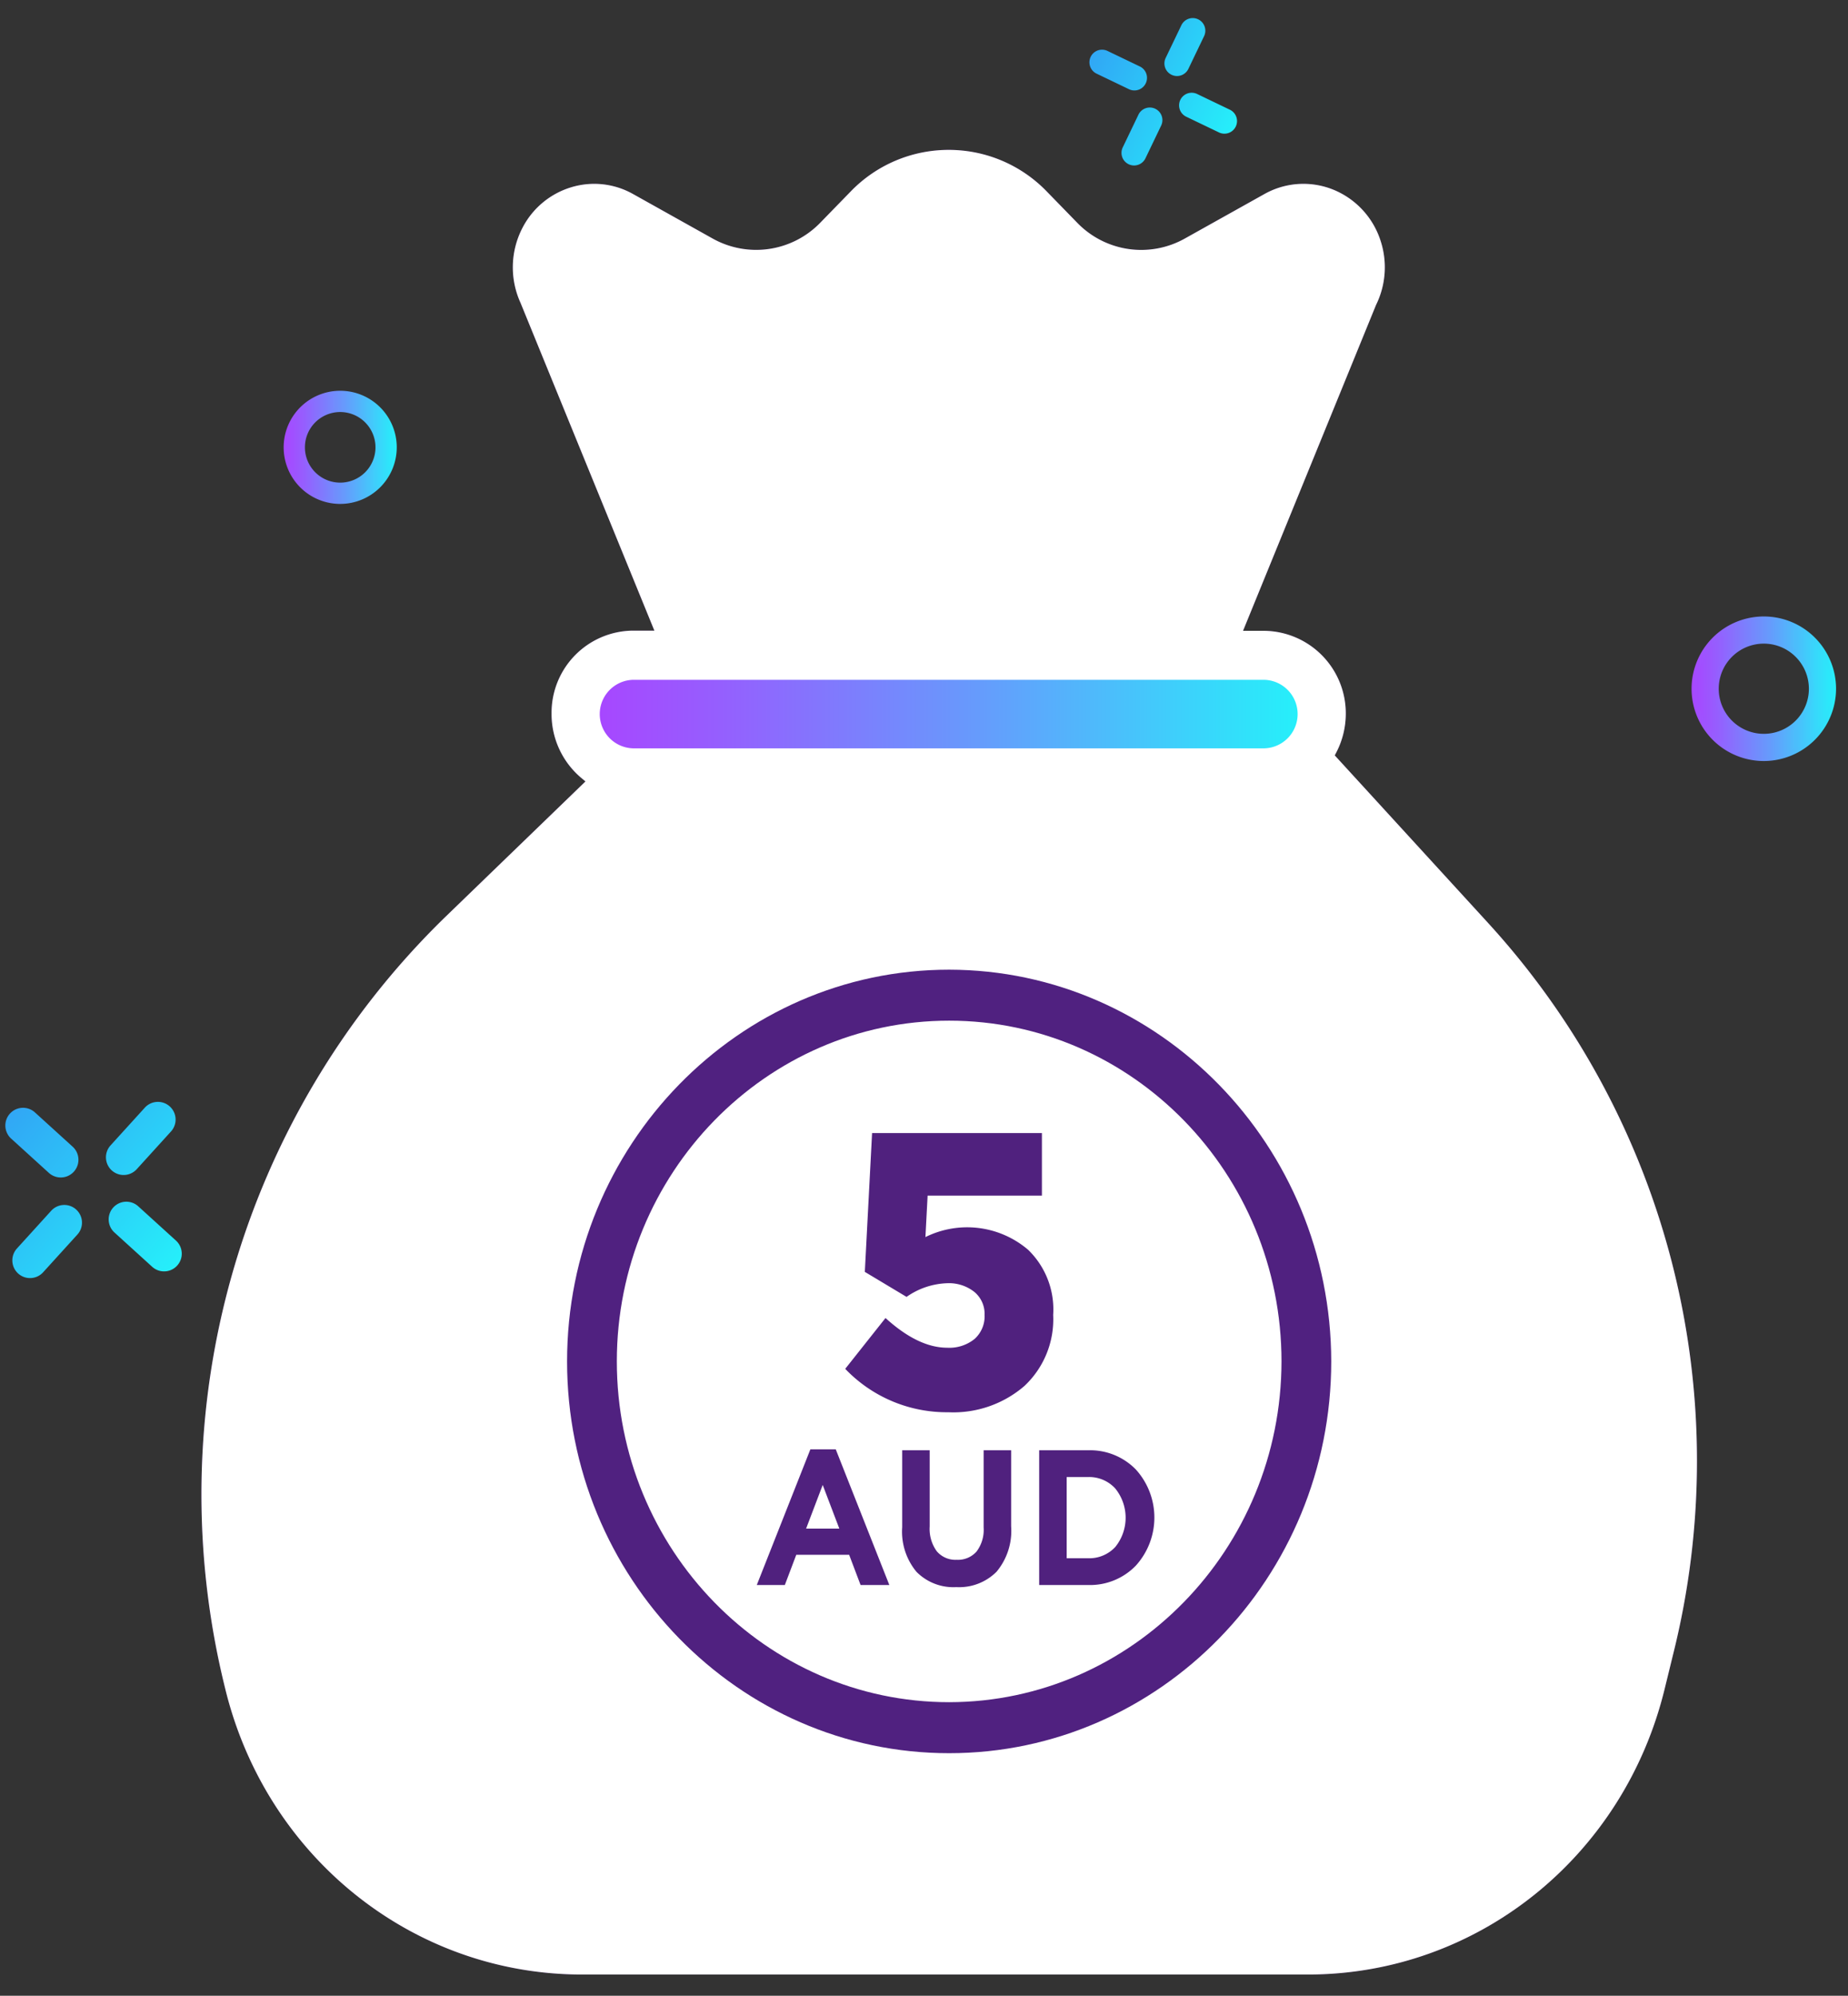 <svg xmlns="http://www.w3.org/2000/svg" xmlns:xlink="http://www.w3.org/1999/xlink" viewBox="0 0 189.644 204.714"><rect x="0" y="0" width="189.644" height="204.714" fill="#333333" stroke="none"/><defs><style>.a{fill:none;}.b{fill:url(#a);}.c{fill:url(#b);}.d{fill:url(#c);}.e{fill:url(#d);}.f{fill:url(#e);}.g{fill:url(#f);}.h{fill:url(#g);}.i{fill:url(#h);}.j{fill:#50217e;}.k{fill:#fff;}.l{fill:url(#i);}</style><linearGradient id="a" x1="58.195" y1="139.649" x2="136.614" y2="139.649" gradientUnits="userSpaceOnUse"><stop offset="0" stop-color="#502180"/><stop offset="1" stop-color="#502180"/></linearGradient><linearGradient id="b" x1="20.69" y1="108.955" x2="174.119" y2="108.955" xlink:href="#a"/><linearGradient id="c" x1="364.099" y1="-356.007" x2="380.616" y2="-356.007" gradientTransform="translate(-370.405 169.172) rotate(25.646)" gradientUnits="userSpaceOnUse"><stop offset="0" stop-color="#31a7f5"/><stop offset="1" stop-color="#26effa"/></linearGradient><linearGradient id="d" x1="173.849" y1="70.648" x2="188.159" y2="70.648" gradientUnits="userSpaceOnUse"><stop offset="0" stop-color="#a747ff"/><stop offset="0.174" stop-color="#955ffe"/><stop offset="0.542" stop-color="#669bfc"/><stop offset="1" stop-color="#26effa"/></linearGradient><linearGradient id="e" x1="173.59" y1="70.648" x2="188.418" y2="70.648" xlink:href="#d"/><linearGradient id="f" x1="-124.824" y1="-641.52" x2="-101.638" y2="-641.52" gradientTransform="translate(-337.977 672.985) rotate(42.256)" xlink:href="#c"/><linearGradient id="g" x1="29.312" y1="45.886" x2="40.513" y2="45.886" xlink:href="#d"/><linearGradient id="h" x1="29.109" y1="45.886" x2="40.716" y2="45.886" xlink:href="#d"/><linearGradient id="i" x1="61.531" y1="73.247" x2="133.179" y2="73.247" xlink:href="#d"/></defs><rect class="a" width="189.644" height="204.714"/><path class="b" d="M97.404,179.834c21.62,0,39.209-18.027,39.209-40.184-.028-22.13-17.619-40.156-39.21-40.185-21.62,0-39.209,18.027-39.209,40.185S75.784,179.834,97.404,179.834Zm0-75.139c18.806,0,34.105,15.681,34.105,34.954-.024,19.25-15.322,34.929-34.103,34.953h-.001c-18.805,0-34.105-15.68-34.105-34.953S78.599,104.695,97.404,104.695Z"/><path class="c" d="M23.105,173.187c4.195,17.287,19.252,29.35,36.626,29.35h74.484c17.375.002,32.428-12.059,36.625-29.342l.859-3.509a81.719,81.719,0,0,0-19.013-75.037V94.648L136.975,77.486l.163-.314a8.636,8.636,0,0,0,.968-3.911,8.465,8.465,0,0,0-8.35-8.554h-2.195L141.212,31.276a8.724,8.724,0,0,0,.469-6.564,8.442,8.442,0,0,0-4.186-4.95,8.169,8.169,0,0,0-7.738.141l-8.17,4.565a9.142,9.142,0,0,1-11.051-1.631l-3.105-3.188a13.979,13.979,0,0,0-10.069-4.276H97.36a13.977,13.977,0,0,0-10.068,4.274l-3.106,3.189a9.162,9.162,0,0,1-11.051,1.633l-8.2-4.584a8.118,8.118,0,0,0-6.356-.663,8.338,8.338,0,0,0-4.955,4.137,8.78,8.78,0,0,0-.211,7.694L67.154,64.689H64.913a8.423,8.423,0,0,0-8.31,8.469,8.568,8.568,0,0,0,3.051,6.641l.427.358L45.544,94.206A82.611,82.611,0,0,0,23.105,173.187ZM57.881,28.952a3.561,3.561,0,0,1,1.532-4.702,3.356,3.356,0,0,1,3.188.058L70.77,28.87A13.986,13.986,0,0,0,87.66,26.413l3.076-3.207a9.143,9.143,0,0,1,6.592-2.802h.003a9.145,9.145,0,0,1,6.588,2.796l3.108,3.191a13.986,13.986,0,0,0,16.891,2.491l8.162-4.568a3.281,3.281,0,0,1,4.034.564,3.564,3.564,0,0,1,.58,4.307L122.221,64.689h-49.72l-.124-.305ZM64.96,69.732h64.79a3.516,3.516,0,0,1,0,7.029H64.96a3.516,3.516,0,0,1,0-7.029ZM48.896,97.876,65.563,81.805h68.626l.143.157,14.76,16.129a76.633,76.633,0,0,1,17.852,70.37l-.859,3.507A32.927,32.927,0,0,1,134.23,197.493H59.777a33.016,33.016,0,0,1-31.988-25.891A77.344,77.344,0,0,1,48.896,97.876Z"/><path class="d" d="M123.565,3.707,121.952,7.066a1.293,1.293,0,0,1-1.725.606h0a1.293,1.293,0,0,1-.606-1.725l1.613-3.359a1.293,1.293,0,0,1,1.725-.606h0A1.293,1.293,0,0,1,123.565,3.707Zm-5.011,7.449h0a1.293,1.293,0,0,0-1.725.606l-1.613,3.359a1.293,1.293,0,0,0,.606,1.725h0a1.293,1.293,0,0,0,1.725-.606l1.613-3.359A1.293,1.293,0,0,0,118.554,11.156ZM116.992,6.828l-3.359-1.613a1.293,1.293,0,0,0-1.119,2.331l3.359,1.613A1.293,1.293,0,0,0,116.992,6.828Zm9.2,4.417-3.359-1.613a1.293,1.293,0,0,0-1.119,2.331l3.359,1.613a1.293,1.293,0,1,0,1.119-2.331Z"/><path class="e" d="M181.004,77.803a7.155,7.155,0,1,1,7.155-7.155A7.163,7.163,0,0,1,181.004,77.803Zm0-12.04a4.885,4.885,0,1,0,4.885,4.885A4.891,4.891,0,0,0,181.004,65.762Z"/><path class="f" d="M181.004,78.062a7.414,7.414,0,1,1,7.414-7.414A7.423,7.423,0,0,1,181.004,78.062Zm0-14.31A6.896,6.896,0,1,0,187.9,70.648,6.904,6.904,0,0,0,181.004,63.752Zm0,12.04a5.144,5.144,0,1,1,5.144-5.144A5.15,5.15,0,0,1,181.004,75.792Zm0-9.771a4.626,4.626,0,1,0,4.626,4.626A4.631,4.631,0,0,0,181.004,66.021Z"/><path class="g" d="M17.548,116.06l-3.517,3.871a1.815,1.815,0,0,1-2.564.123h0a1.815,1.815,0,0,1-.123-2.564l3.517-3.871a1.815,1.815,0,0,1,2.564-.123v0A1.815,1.815,0,0,1,17.548,116.06Zm-9.729,8.01h0a1.815,1.815,0,0,0-2.564.123l-3.517,3.871a1.815,1.815,0,0,0,.123,2.564h0a1.815,1.815,0,0,0,2.564-.123l3.517-3.871A1.815,1.815,0,0,0,7.818,124.07Zm-.364-6.449-3.871-3.517a1.815,1.815,0,0,0-2.441,2.687l3.871,3.517a1.815,1.815,0,0,0,2.441-2.687Zm10.603,9.633-3.871-3.517a1.815,1.815,0,1,0-2.441,2.687l3.871,3.517a1.815,1.815,0,0,0,2.441-2.687Z"/><path class="h" d="M34.912,51.486a5.601,5.601,0,1,1,5.601-5.601A5.607,5.607,0,0,1,34.912,51.486Zm0-9.424a3.824,3.824,0,1,0,3.824,3.824A3.828,3.828,0,0,0,34.912,42.062Z"/><path class="i" d="M34.912,51.689a5.803,5.803,0,1,1,5.803-5.803A5.81,5.81,0,0,1,34.912,51.689Zm0-11.201A5.398,5.398,0,1,0,40.31,45.886,5.404,5.404,0,0,0,34.912,40.488Zm0,9.424a4.027,4.027,0,1,1,4.027-4.027A4.031,4.031,0,0,1,34.912,49.912Zm0-7.648a3.621,3.621,0,1,0,3.621,3.621A3.625,3.625,0,0,0,34.912,42.264Z"/><path class="j" d="M95.095,141.3V120.284L90.7,121.366l-1.378-6.016,7.635-2.326h5.251V141.3Z"/><path class="j" d="M77.663,159.581l5.499-13.916h2.603l5.499,13.916H88.313L87.14,156.483H81.714l-1.173,3.099Zm5.06-5.783H86.132l-1.705-4.48Z"/><path class="j" d="M98.137,159.798a5.317,5.317,0,0,1-4.087-1.569,6.45,6.45,0,0,1-1.467-4.569v-7.896h2.823v7.816a3.895,3.895,0,0,0,.724,2.537,2.502,2.502,0,0,0,2.044.878,2.537,2.537,0,0,0,2.043-.849,3.703,3.703,0,0,0,.725-2.467v-7.916h2.822v7.797a6.538,6.538,0,0,1-1.494,4.658A5.411,5.411,0,0,1,98.137,159.798Z"/><path class="j" d="M106.642,159.581V145.764h5.003a6.546,6.546,0,0,1,4.912,1.964,7.341,7.341,0,0,1-.009,9.88,6.537,6.537,0,0,1-4.903,1.974Zm2.822-2.744h2.181a3.633,3.633,0,0,0,2.805-1.154,4.763,4.763,0,0,0-.009-6.011,3.625,3.625,0,0,0-2.796-1.164H109.464Z"/><path class="k" d="M152.686,94.649v-.001L136.975,77.486l.163-.314a8.634,8.634,0,0,0,.968-3.911,8.465,8.465,0,0,0-8.35-8.554h-2.195l13.651-33.43a8.722,8.722,0,0,0,.469-6.564,8.442,8.442,0,0,0-4.186-4.95,8.169,8.169,0,0,0-7.738.141l-8.17,4.565a9.142,9.142,0,0,1-11.052-1.63l-3.105-3.188a13.98,13.98,0,0,0-10.069-4.276H97.36a13.977,13.977,0,0,0-10.068,4.274l-3.106,3.189a9.162,9.162,0,0,1-11.052,1.632l-8.2-4.584a8.118,8.118,0,0,0-6.356-.664,8.338,8.338,0,0,0-4.954,4.137,8.78,8.78,0,0,0-.211,7.694L67.154,64.689H64.913a8.423,8.423,0,0,0-8.31,8.469,8.568,8.568,0,0,0,3.051,6.64l.427.358L45.544,94.206a82.612,82.612,0,0,0-22.439,78.981c4.195,17.287,19.252,29.35,36.626,29.35h74.484c17.375.002,32.428-12.059,36.625-29.342l.859-3.509A81.719,81.719,0,0,0,152.686,94.649Z"/><path class="l" d="M64.96,69.732h64.79a3.516,3.516,0,0,1,0,7.029H64.96a3.516,3.516,0,0,1,0-7.029Z"/><path class="b" d="M97.404,179.834c21.62,0,39.209-18.027,39.209-40.184-.028-22.13-17.619-40.156-39.21-40.185-21.62,0-39.209,18.027-39.209,40.185S75.784,179.834,97.404,179.834Zm0-75.139c18.806,0,34.105,15.681,34.105,34.954-.024,19.25-15.322,34.929-34.103,34.953h-.001c-18.805,0-34.105-15.68-34.105-34.953S78.599,104.695,97.404,104.695Z"/><path class="c" d="M23.105,173.187c4.195,17.287,19.252,29.35,36.626,29.35h74.484c17.375.002,32.428-12.059,36.625-29.342l.859-3.509a81.719,81.719,0,0,0-19.013-75.037V94.648L136.975,77.486l.163-.314a8.636,8.636,0,0,0,.968-3.911,8.465,8.465,0,0,0-8.35-8.554h-2.195L141.212,31.276a8.724,8.724,0,0,0,.469-6.564,8.442,8.442,0,0,0-4.186-4.95,8.169,8.169,0,0,0-7.738.141l-8.17,4.565a9.142,9.142,0,0,1-11.051-1.631l-3.105-3.188a13.979,13.979,0,0,0-10.069-4.276H97.36a13.977,13.977,0,0,0-10.068,4.274l-3.106,3.189a9.162,9.162,0,0,1-11.051,1.633l-8.2-4.584a8.118,8.118,0,0,0-6.356-.663,8.338,8.338,0,0,0-4.955,4.137,8.78,8.78,0,0,0-.211,7.694L67.154,64.689H64.913a8.423,8.423,0,0,0-8.31,8.469,8.568,8.568,0,0,0,3.051,6.641l.427.358L45.544,94.206A82.611,82.611,0,0,0,23.105,173.187ZM57.881,28.952a3.561,3.561,0,0,1,1.532-4.702,3.356,3.356,0,0,1,3.188.058L70.77,28.87A13.986,13.986,0,0,0,87.66,26.413l3.076-3.207a9.143,9.143,0,0,1,6.592-2.802h.003a9.145,9.145,0,0,1,6.588,2.796l3.108,3.191a13.986,13.986,0,0,0,16.891,2.491l8.162-4.568a3.281,3.281,0,0,1,4.034.564,3.564,3.564,0,0,1,.58,4.307L122.221,64.689h-49.72l-.124-.305ZM64.96,69.732h64.79a3.516,3.516,0,0,1,0,7.029H64.96a3.516,3.516,0,0,1,0-7.029ZM48.896,97.876,65.563,81.805h68.626l.143.157,14.76,16.129a76.633,76.633,0,0,1,17.852,70.37l-.859,3.507A32.927,32.927,0,0,1,134.23,197.493H59.777a33.016,33.016,0,0,1-31.988-25.891A77.344,77.344,0,0,1,48.896,97.876Z"/><path class="j" d="M77.663,162.581l5.499-13.916h2.603l5.499,13.916H88.313L87.14,159.483H81.714l-1.173,3.099Zm5.06-5.783H86.132l-1.705-4.48Z"/><path class="j" d="M98.137,162.798a5.317,5.317,0,0,1-4.087-1.569,6.45,6.45,0,0,1-1.467-4.569v-7.896h2.823v7.816a3.895,3.895,0,0,0,.724,2.537,2.502,2.502,0,0,0,2.044.878,2.537,2.537,0,0,0,2.043-.849,3.703,3.703,0,0,0,.725-2.467v-7.916h2.822v7.797a6.538,6.538,0,0,1-1.494,4.658A5.411,5.411,0,0,1,98.137,162.798Z"/><path class="j" d="M106.642,162.581V148.764h5.003a6.546,6.546,0,0,1,4.912,1.964,7.341,7.341,0,0,1-.009,9.88,6.537,6.537,0,0,1-4.903,1.974Zm2.822-2.744h2.181a3.633,3.633,0,0,0,2.805-1.154,4.763,4.763,0,0,0-.009-6.011,3.625,3.625,0,0,0-2.796-1.164H109.464Z"/><path class="j" d="M97.314,144.861a14.404,14.404,0,0,1-10.576-4.452l4.134-5.214q3.352,3.048,6.331,3.048a4.105,4.105,0,0,0,2.812-.902,3.118,3.118,0,0,0,1.024-2.466,2.918,2.918,0,0,0-1.062-2.366,4.201,4.201,0,0,0-2.774-.883,7.676,7.676,0,0,0-4.171,1.403l-4.283-2.566.745-14.238h17.429v6.417h-11.73l-.224,4.252a9.638,9.638,0,0,1,10.539,1.304,8.506,8.506,0,0,1,2.57,6.678,9.365,9.365,0,0,1-2.961,7.299A11.162,11.162,0,0,1,97.314,144.861Z"/></svg>